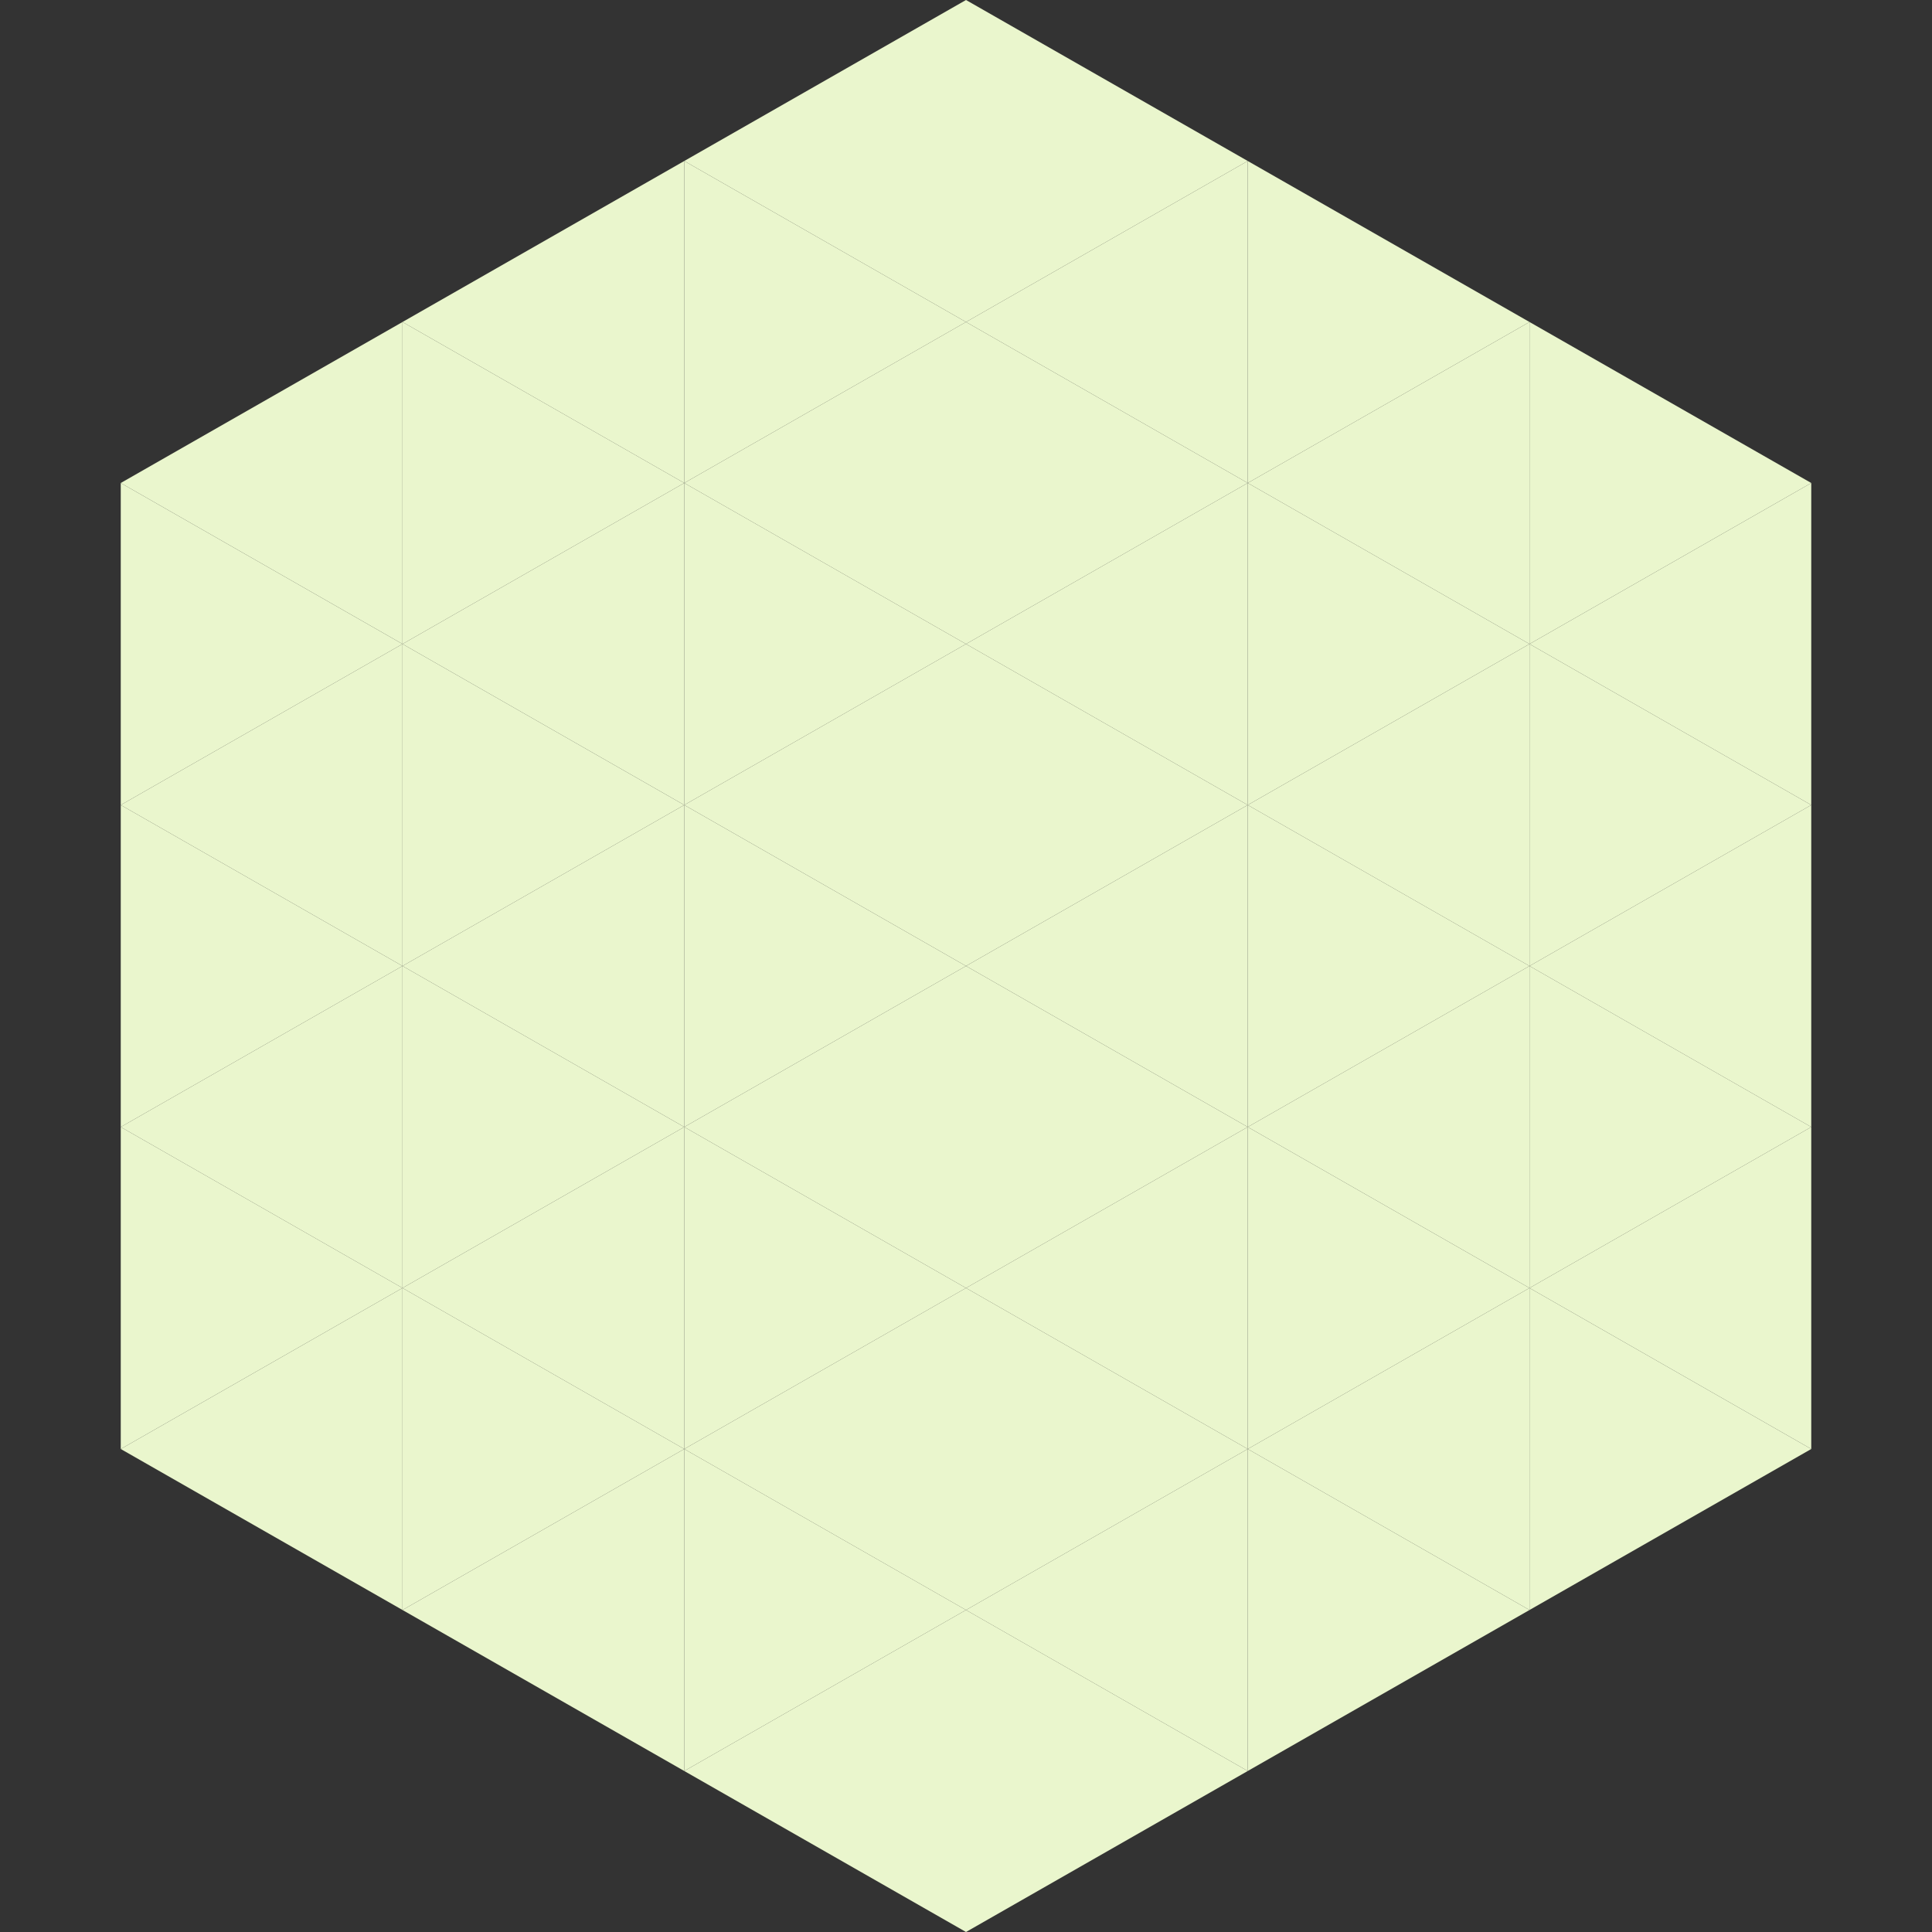 <?xml version="1.0"?>
<!-- Generated by SVGo -->
<svg width="240" height="240"
     xmlns="http://www.w3.org/2000/svg"
     xmlns:xlink="http://www.w3.org/1999/xlink">
<rect width="100%" height="100%" fill="#333333" stroke="none"/>
<polygon points="50,40 15,60 50,80" style="fill:rgb(234,246,205)" />
<polygon points="190,40 225,60 190,80" style="fill:rgb(234,246,205)" />
<polygon points="15,60 50,80 15,100" style="fill:rgb(234,246,205)" />
<polygon points="225,60 190,80 225,100" style="fill:rgb(234,246,205)" />
<polygon points="50,80 15,100 50,120" style="fill:rgb(234,246,205)" />
<polygon points="190,80 225,100 190,120" style="fill:rgb(234,246,205)" />
<polygon points="15,100 50,120 15,140" style="fill:rgb(234,246,205)" />
<polygon points="225,100 190,120 225,140" style="fill:rgb(234,246,205)" />
<polygon points="50,120 15,140 50,160" style="fill:rgb(234,246,205)" />
<polygon points="190,120 225,140 190,160" style="fill:rgb(234,246,205)" />
<polygon points="15,140 50,160 15,180" style="fill:rgb(234,246,205)" />
<polygon points="225,140 190,160 225,180" style="fill:rgb(234,246,205)" />
<polygon points="50,160 15,180 50,200" style="fill:rgb(234,246,205)" />
<polygon points="190,160 225,180 190,200" style="fill:rgb(234,246,205)" />
<polygon points="15,180 50,200 15,220" style="fill:rgb(255,255,255); fill-opacity:0" />
<polygon points="225,180 190,200 225,220" style="fill:rgb(255,255,255); fill-opacity:0" />
<polygon points="50,0 85,20 50,40" style="fill:rgb(255,255,255); fill-opacity:0" />
<polygon points="190,0 155,20 190,40" style="fill:rgb(255,255,255); fill-opacity:0" />
<polygon points="85,20 50,40 85,60" style="fill:rgb(234,246,205)" />
<polygon points="155,20 190,40 155,60" style="fill:rgb(234,246,205)" />
<polygon points="50,40 85,60 50,80" style="fill:rgb(234,246,205)" />
<polygon points="190,40 155,60 190,80" style="fill:rgb(234,246,205)" />
<polygon points="85,60 50,80 85,100" style="fill:rgb(234,246,205)" />
<polygon points="155,60 190,80 155,100" style="fill:rgb(234,246,205)" />
<polygon points="50,80 85,100 50,120" style="fill:rgb(234,246,205)" />
<polygon points="190,80 155,100 190,120" style="fill:rgb(234,246,205)" />
<polygon points="85,100 50,120 85,140" style="fill:rgb(234,246,205)" />
<polygon points="155,100 190,120 155,140" style="fill:rgb(234,246,205)" />
<polygon points="50,120 85,140 50,160" style="fill:rgb(234,246,205)" />
<polygon points="190,120 155,140 190,160" style="fill:rgb(234,246,205)" />
<polygon points="85,140 50,160 85,180" style="fill:rgb(234,246,205)" />
<polygon points="155,140 190,160 155,180" style="fill:rgb(234,246,205)" />
<polygon points="50,160 85,180 50,200" style="fill:rgb(234,246,205)" />
<polygon points="190,160 155,180 190,200" style="fill:rgb(234,246,205)" />
<polygon points="85,180 50,200 85,220" style="fill:rgb(234,246,205)" />
<polygon points="155,180 190,200 155,220" style="fill:rgb(234,246,205)" />
<polygon points="120,0 85,20 120,40" style="fill:rgb(234,246,205)" />
<polygon points="120,0 155,20 120,40" style="fill:rgb(234,246,205)" />
<polygon points="85,20 120,40 85,60" style="fill:rgb(234,246,205)" />
<polygon points="155,20 120,40 155,60" style="fill:rgb(234,246,205)" />
<polygon points="120,40 85,60 120,80" style="fill:rgb(234,246,205)" />
<polygon points="120,40 155,60 120,80" style="fill:rgb(234,246,205)" />
<polygon points="85,60 120,80 85,100" style="fill:rgb(234,246,205)" />
<polygon points="155,60 120,80 155,100" style="fill:rgb(234,246,205)" />
<polygon points="120,80 85,100 120,120" style="fill:rgb(234,246,205)" />
<polygon points="120,80 155,100 120,120" style="fill:rgb(234,246,205)" />
<polygon points="85,100 120,120 85,140" style="fill:rgb(234,246,205)" />
<polygon points="155,100 120,120 155,140" style="fill:rgb(234,246,205)" />
<polygon points="120,120 85,140 120,160" style="fill:rgb(234,246,205)" />
<polygon points="120,120 155,140 120,160" style="fill:rgb(234,246,205)" />
<polygon points="85,140 120,160 85,180" style="fill:rgb(234,246,205)" />
<polygon points="155,140 120,160 155,180" style="fill:rgb(234,246,205)" />
<polygon points="120,160 85,180 120,200" style="fill:rgb(234,246,205)" />
<polygon points="120,160 155,180 120,200" style="fill:rgb(234,246,205)" />
<polygon points="85,180 120,200 85,220" style="fill:rgb(234,246,205)" />
<polygon points="155,180 120,200 155,220" style="fill:rgb(234,246,205)" />
<polygon points="120,200 85,220 120,240" style="fill:rgb(234,246,205)" />
<polygon points="120,200 155,220 120,240" style="fill:rgb(234,246,205)" />
<polygon points="85,220 120,240 85,260" style="fill:rgb(255,255,255); fill-opacity:0" />
<polygon points="155,220 120,240 155,260" style="fill:rgb(255,255,255); fill-opacity:0" />
</svg>

